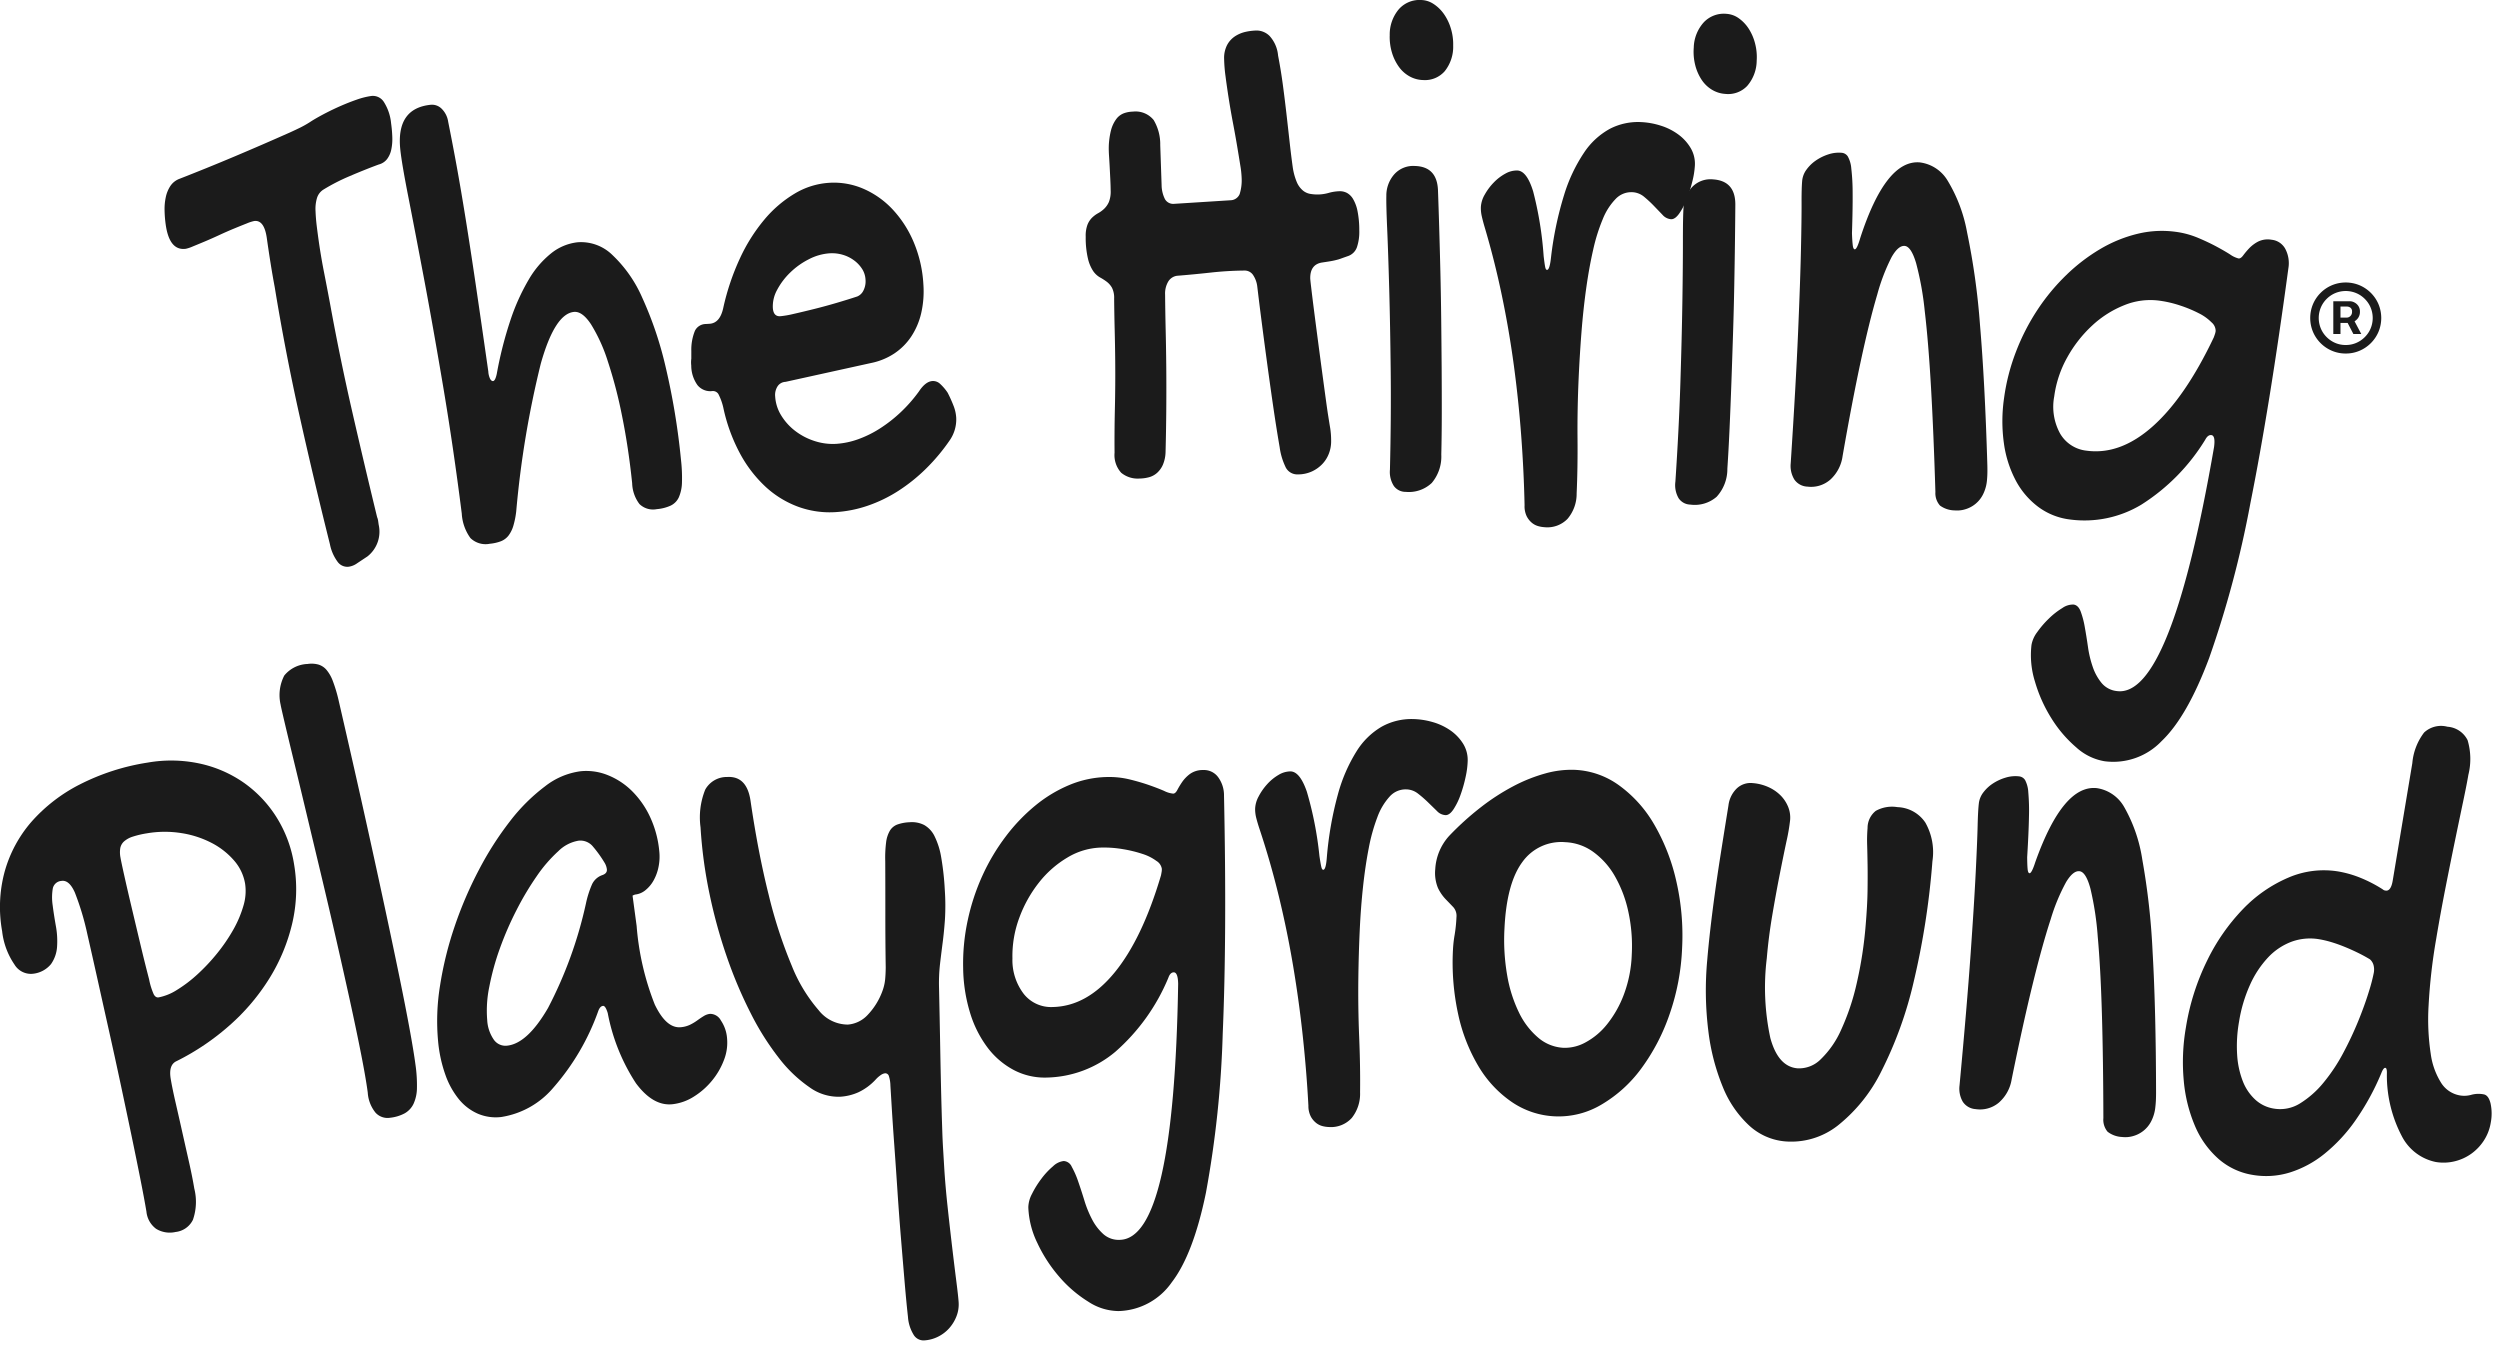 <svg id="Laag_1" data-name="Laag 1" xmlns="http://www.w3.org/2000/svg" width="280" height="151" viewBox="0 0 280 151"><defs><style>.cls-1{fill:#1b1b1b;}</style></defs><path class="cls-1" d="M28.462,24.756a4.534,4.534,0,0,0-.821.267q-.6.236-1.397.564t-1.669.732q-.872.404-1.642.728t-1.342.556a4.162,4.162,0,0,1-.766.259q-1.848.26-2.266-2.711a13.233,13.233,0,0,1-.127-1.605,6.308,6.308,0,0,1,.142-1.491,3.63,3.63,0,0,1,.504-1.218,2.114,2.114,0,0,1,.959-.784q3.12-1.217,6.201-2.516t6.205-2.689q.688-.312,1.24-.585a11.509,11.509,0,0,0,1.222-.713q.724-.448,1.59-.894t1.754-.831q.888-.384,1.734-.676a8.443,8.443,0,0,1,1.562-.393,1.458,1.458,0,0,1,1.46.682,5.402,5.402,0,0,1,.798,2.376,14.055,14.055,0,0,1,.135,1.561,5.652,5.652,0,0,1-.116,1.38,2.663,2.663,0,0,1-.47,1.061,1.718,1.718,0,0,1-.927.606q-1.525.561-3.249,1.3a21.633,21.633,0,0,0-2.965,1.52,1.697,1.697,0,0,0-.711.944,4.266,4.266,0,0,0-.159,1.472q.031.818.133,1.647t.21,1.593q.25,1.783.598,3.551t.68,3.54q1.107,6.077,2.458,11.989T42.236,57.919a1.687,1.687,0,0,1,.115.417q.03.213.06.424a3.533,3.533,0,0,1-1.245,3.551l-1.158.769a2.132,2.132,0,0,1-.93.39,1.337,1.337,0,0,1-1.257-.537,4.876,4.876,0,0,1-.869-1.977q-1.798-7.19-3.394-14.346t-2.793-14.473q-.223-1.18-.447-2.577t-.433-2.882Q29.593,24.598,28.462,24.756Z"/><path class="cls-1" d="M44.833,16.741q-.478-4.604,3.402-5.006a1.532,1.532,0,0,1,1.221.434,2.565,2.565,0,0,1,.741,1.474q.518,2.575.978,5.112t.968,5.695q.509,3.158,1.12,7.295t1.429,9.869a2.107,2.107,0,0,0,.213.84q.151.243.317.226.25-.026.419-.819a42.937,42.937,0,0,1,1.512-5.952,23.538,23.538,0,0,1,2.047-4.564,10.593,10.593,0,0,1,2.534-2.977,5.735,5.735,0,0,1,2.939-1.231,5.008,5.008,0,0,1,3.898,1.406,14.621,14.621,0,0,1,3.352,4.78,40.67,40.67,0,0,1,2.625,7.763,77.945,77.945,0,0,1,1.717,10.357,17.943,17.943,0,0,1,.115,2.595,4.414,4.414,0,0,1-.347,1.652,1.921,1.921,0,0,1-.911.935,4.651,4.651,0,0,1-1.555.398,2.184,2.184,0,0,1-1.95-.573,4.048,4.048,0,0,1-.815-2.328q-.415-4.006-1.131-7.531a51.041,51.041,0,0,0-1.603-6.146,18.405,18.405,0,0,0-1.869-4.115q-.982-1.492-1.923-1.395-2.134.221-3.701,5.769a108.038,108.038,0,0,0-2.754,16.529,9.441,9.441,0,0,1-.331,1.671,3.393,3.393,0,0,1-.545,1.091,2.012,2.012,0,0,1-.845.626,4.644,4.644,0,0,1-1.231.278,2.433,2.433,0,0,1-2.181-.636,5.161,5.161,0,0,1-.97-2.743q-.935-7.4-2.065-14.112T47.501,31.265q-1.025-5.43-1.767-9.21Q44.992,18.277,44.833,16.741Z"/><path class="cls-1" d="M102.918,43.845q.739-1.119,1.518-1.169a1.149,1.149,0,0,1,.828.291,5.399,5.399,0,0,1,.874,1.018,15.385,15.385,0,0,1,.699,1.566,4.371,4.371,0,0,1,.258,1.208,4.104,4.104,0,0,1-.681,2.49,21.613,21.613,0,0,1-2.699,3.24,19.291,19.291,0,0,1-3.108,2.493,15.774,15.774,0,0,1-3.413,1.654,13.652,13.652,0,0,1-3.555.718,10.318,10.318,0,0,1-4.281-.611,10.965,10.965,0,0,1-3.674-2.281,14.392,14.392,0,0,1-2.846-3.75A19.314,19.314,0,0,1,81.01,45.655a6.418,6.418,0,0,0-.557-1.532.727.727,0,0,0-.704-.321,1.841,1.841,0,0,1-1.633-.67,3.774,3.774,0,0,1-.696-2.189,3.197,3.197,0,0,1,.007-.773l.001-.859a5.619,5.619,0,0,1,.402-2.258,1.366,1.366,0,0,1,1.222-.764l.417-.026q1.168-.074,1.535-1.772a26.95,26.95,0,0,1,1.857-5.528,19.431,19.431,0,0,1,2.74-4.359,13.342,13.342,0,0,1,3.403-2.92,8.527,8.527,0,0,1,3.818-1.207,8.336,8.336,0,0,1,3.908.677,9.845,9.845,0,0,1,3.288,2.348,12.432,12.432,0,0,1,2.339,3.674,14.165,14.165,0,0,1,1.061,4.657,10.968,10.968,0,0,1-.243,3.236,8.017,8.017,0,0,1-1.119,2.626,6.825,6.825,0,0,1-1.904,1.902,7.377,7.377,0,0,1-2.626,1.067l-9.553,2.105a1.112,1.112,0,0,0-.876.485,1.783,1.783,0,0,0-.275,1.177,4.533,4.533,0,0,0,.677,2.104,6.35,6.35,0,0,0,1.561,1.727,7.136,7.136,0,0,0,2.164,1.13,6.524,6.524,0,0,0,2.462.317,8.903,8.903,0,0,0,2.438-.519,12.034,12.034,0,0,0,2.436-1.206,15.85,15.85,0,0,0,2.301-1.798A16.443,16.443,0,0,0,102.918,43.845Zm-6.895-10.645a1.34,1.34,0,0,0,.684-.666,2.27,2.27,0,0,0,.229-1.238,2.453,2.453,0,0,0-.381-1.178,3.608,3.608,0,0,0-.897-.953,4.034,4.034,0,0,0-1.268-.629,4.232,4.232,0,0,0-1.49-.164,5.904,5.904,0,0,0-2.303.66,8.42,8.42,0,0,0-2.084,1.484,7.705,7.705,0,0,0-1.469,1.939,3.817,3.817,0,0,0-.486,2.027q.062.985.84.935a10.825,10.825,0,0,0,1.519-.267q1.045-.237,2.31-.553T93.778,33.9Q95.066,33.519,96.023,33.201Z"/><path class="cls-1" d="M139.064,19.932a10.64,10.64,0,0,0-.152-1.413q-.149-.941-.354-2.161t-.47-2.61q-.263-1.39-.471-2.717t-.357-2.482a16.668,16.668,0,0,1-.157-1.927,3.166,3.166,0,0,1,.348-1.61,2.705,2.705,0,0,1,.91-.973,3.633,3.633,0,0,1,1.193-.482,6.237,6.237,0,0,1,1.225-.14,2.087,2.087,0,0,1,1.413.609,3.733,3.733,0,0,1,.953,2.198q.322,1.669.546,3.359t.406,3.296q.182,1.605.349,3.104t.346,2.783a6.896,6.896,0,0,0,.447,1.625,2.525,2.525,0,0,0,.649.915,1.76,1.76,0,0,0,.811.4,4.758,4.758,0,0,0,.934.077A4.636,4.636,0,0,0,148.83,21.6a4.854,4.854,0,0,1,1.252-.183,1.662,1.662,0,0,1,.768.186,1.816,1.816,0,0,1,.689.679,4.248,4.248,0,0,1,.5,1.345,10.889,10.889,0,0,1,.201,2.184,5.405,5.405,0,0,1-.261,1.867,1.608,1.608,0,0,1-1.049,1.017l-1,.352a8.47,8.47,0,0,1-.876.201q-.404.068-1.015.159-1.308.227-1.293,1.769.001.129.122,1.156t.316,2.547q.195,1.52.435,3.339.239,1.82.464,3.489t.403,2.975q.179,1.306.268,1.862.148.942.236,1.455a9.249,9.249,0,0,1,.097,1.413,3.79,3.79,0,0,1-.238,1.352A3.481,3.481,0,0,1,148.12,51.95a3.806,3.806,0,0,1-1.176.847,3.749,3.749,0,0,1-1.585.336,1.456,1.456,0,0,1-1.415-.908,7.358,7.358,0,0,1-.619-2.116q-.383-2.224-.725-4.579-.342-2.353-.656-4.665t-.599-4.516q-.286-2.204-.526-4.217a2.91,2.91,0,0,0-.514-1.388,1.131,1.131,0,0,0-.923-.442,37.789,37.789,0,0,0-3.8.228q-1.907.21-3.744.356a1.366,1.366,0,0,0-.997.652,2.632,2.632,0,0,0-.349,1.46q.018,2.015.064,3.985t.065,4.028q.021,2.357.002,4.843t-.081,4.801a3.906,3.906,0,0,1-.307,1.417,2.656,2.656,0,0,1-.661.906,2.243,2.243,0,0,1-.915.48,4.301,4.301,0,0,1-1.043.138,2.899,2.899,0,0,1-2.04-.645,2.944,2.944,0,0,1-.745-2.243q-.022-2.399.038-5.015t.035-5.272q-.017-1.8-.06-3.493t-.06-3.492a2.49,2.49,0,0,0-.248-1.219,2.251,2.251,0,0,0-.577-.659,6.356,6.356,0,0,0-.756-.486,2.343,2.343,0,0,1-.759-.7,4.296,4.296,0,0,1-.584-1.366,10.213,10.213,0,0,1-.26-2.483,3.542,3.542,0,0,1,.197-1.352,2.296,2.296,0,0,1,.522-.798,3.204,3.204,0,0,1,.678-.499,3.192,3.192,0,0,0,.678-.499,2.388,2.388,0,0,0,.522-.755,3.203,3.203,0,0,0,.197-1.309q-.004-.514-.039-1.221t-.068-1.349q-.034-.642-.066-1.135t-.034-.664a8.344,8.344,0,0,1,.243-2.338,3.62,3.62,0,0,1,.643-1.335,1.901,1.901,0,0,1,.872-.608,3.176,3.176,0,0,1,.932-.159,2.609,2.609,0,0,1,2.334.943,5.298,5.298,0,0,1,.736,2.8l.153,4.499a3.595,3.595,0,0,0,.376,1.561,1.064,1.064,0,0,0,1.008.526l6.32-.401a1.137,1.137,0,0,0,1.038-.695A5.163,5.163,0,0,0,139.064,19.932Z"/><path class="cls-1" d="M155.271,21.942a3.587,3.587,0,0,1,.909-2.443,2.842,2.842,0,0,1,2.265-.91q2.506.06,2.609,2.721.067,1.845.136,4.162t.132,4.912q.062,2.596.093,5.361t.05,5.446q.018,2.68.014,5.166t-.054,4.543a4.596,4.596,0,0,1-1.066,3.189,3.731,3.731,0,0,1-2.908,1.001,1.621,1.621,0,0,1-1.335-.654,2.903,2.903,0,0,1-.443-1.833q.143-5.912.086-11.08t-.168-9.199q-.111-4.032-.228-6.715T155.271,21.942ZM159.402,8.966a3.276,3.276,0,0,1-1.509-.401,3.633,3.633,0,0,1-1.201-1.058,5.315,5.315,0,0,1-.784-1.584,6.078,6.078,0,0,1-.259-1.978,4.386,4.386,0,0,1,1.003-2.891A3.087,3.087,0,0,1,159.173.001a2.643,2.643,0,0,1,1.383.441,4.266,4.266,0,0,1,1.157,1.121,5.615,5.615,0,0,1,.783,1.627,6.026,6.026,0,0,1,.26,1.914,4.375,4.375,0,0,1-.947,2.871A2.94,2.94,0,0,1,159.402,8.966Z"/><path class="cls-1" d="M182.803,21.525a2.408,2.408,0,0,0-1.847.753,6.95,6.95,0,0,0-1.441,2.251,20.064,20.064,0,0,0-1.076,3.426q-.453,1.974-.782,4.319t-.53,4.91q-.2,2.565-.319,5.176-.155,3.426-.126,6.751t-.098,6.152a4.33,4.33,0,0,1-1.022,2.849,3.142,3.142,0,0,1-2.58.934,3.296,3.296,0,0,1-.691-.117,1.938,1.938,0,0,1-.722-.376,2.33,2.33,0,0,1-.58-.734,2.591,2.591,0,0,1-.237-1.233q-.079-3.779-.373-7.739t-.826-7.91q-.532-3.95-1.345-7.848T166.284,25.45q-.194-.652-.321-1.216a4.021,4.021,0,0,1-.104-1.077,3.129,3.129,0,0,1,.439-1.374,6.427,6.427,0,0,1,1.009-1.348,5.335,5.335,0,0,1,1.3-.992,2.585,2.585,0,0,1,1.34-.347q1.058.048,1.763,2.332a39.709,39.709,0,0,1,1.177,7.239q.1.863.168,1.209c.045.231.114.348.207.352q.306.014.456-1.438a38.58,38.58,0,0,1,1.459-6.948,17.895,17.895,0,0,1,2.237-4.746,8.188,8.188,0,0,1,2.91-2.678,6.862,6.862,0,0,1,3.505-.742,8.454,8.454,0,0,1,2.185.4,6.682,6.682,0,0,1,1.963.99,5.105,5.105,0,0,1,1.381,1.521,3.465,3.465,0,0,1,.469,1.952,9.531,9.531,0,0,1-.292,1.81,15.144,15.144,0,0,1-.634,1.988,7.482,7.482,0,0,1-.839,1.592q-.462.645-.907.624a1.418,1.418,0,0,1-.954-.494q-.454-.471-.972-1.01a13.141,13.141,0,0,0-1.097-1.015A2.192,2.192,0,0,0,182.803,21.525Z"/><path class="cls-1" d="M188.552,23.305a3.59,3.59,0,0,1,1.012-2.402,2.844,2.844,0,0,1,2.302-.812q2.501.168,2.491,2.83-.013,1.846-.042,4.163t-.078,4.913q-.048,2.596-.136,5.36T193.919,42.8q-.095,2.679-.206,5.162t-.248,4.536a4.596,4.596,0,0,1-1.202,3.141,3.732,3.732,0,0,1-2.948.876,1.622,1.622,0,0,1-1.307-.71,2.91,2.91,0,0,1-.365-1.85q.396-5.901.56-11.066t.225-9.198q.061-4.033.059-6.718T188.552,23.305Zm4.682-12.787a3.276,3.276,0,0,1-1.491-.465,3.638,3.638,0,0,1-1.154-1.108,5.319,5.319,0,0,1-.715-1.616A6.07,6.07,0,0,1,189.7,5.342a4.385,4.385,0,0,1,1.126-2.845,3.086,3.086,0,0,1,2.562-.945,2.641,2.641,0,0,1,1.362.499A4.255,4.255,0,0,1,195.859,3.22a5.605,5.605,0,0,1,.712,1.659,6.008,6.008,0,0,1,.178,1.923A4.376,4.376,0,0,1,195.68,9.63,2.94,2.94,0,0,1,193.234,10.518Z"/><path class="cls-1" d="M201.846,20.227a2.483,2.483,0,0,1,.478-1.225,4.253,4.253,0,0,1,1.047-1.021,5.363,5.363,0,0,1,1.393-.687,3.703,3.703,0,0,1,1.514-.181.902.902,0,0,1,.675.408,3.288,3.288,0,0,1,.392,1.349,23.639,23.639,0,0,1,.15,2.726q.018,1.745-.075,4.534.031.864.086,1.321c.036.305.11.462.221.473q.25.023.623-1.276,2.867-8.813,6.695-8.456a4.236,4.236,0,0,1,3.071,2.009,16.993,16.993,0,0,1,2.197,5.823,79.466,79.466,0,0,1,1.448,10.38q.548,6.401.823,15.723.011.475.003.861t-.04.728a4.409,4.409,0,0,1-.449,1.658,3.241,3.241,0,0,1-1.988,1.665,3.119,3.119,0,0,1-1.187.126,2.857,2.857,0,0,1-1.642-.541,2.08,2.08,0,0,1-.516-1.512q-.198-6.561-.489-11.668t-.705-8.61a33.959,33.959,0,0,0-.967-5.363q-.554-1.86-1.274-1.927t-1.475,1.261a21.614,21.614,0,0,0-1.612,4.218q-.858,2.89-1.822,7.362t-2.051,10.698a4.364,4.364,0,0,1-1.365,2.627,3.268,3.268,0,0,1-2.564.793,1.87,1.87,0,0,1-1.465-.783,2.919,2.919,0,0,1-.418-1.804q.581-8.898.827-14.665.246-5.766.322-9.267t.069-5.223Q201.77,21.038,201.846,20.227Z"/><path class="cls-1" d="M243.666,25.962a9.745,9.745,0,0,1,2.469.658q1.144.479,2.062.97t1.565.903a2.836,2.836,0,0,0,.951.453q.248.034.523-.34a9.111,9.111,0,0,1,.67-.796,3.894,3.894,0,0,1,1.001-.751,2.448,2.448,0,0,1,1.518-.206,1.963,1.963,0,0,1,1.544,1.052,3.425,3.425,0,0,1,.33,2.142q-2.099,15.544-4.254,26.303a116.302,116.302,0,0,1-4.618,17.345q-2.464,6.586-5.333,9.313a7.477,7.477,0,0,1-6.375,2.253,6.246,6.246,0,0,1-3.178-1.553,13.977,13.977,0,0,1-2.779-3.251,16.23,16.23,0,0,1-1.847-4.12,9.909,9.909,0,0,1-.386-4.117,3.355,3.355,0,0,1,.643-1.427,10.568,10.568,0,0,1,1.3-1.511,8.338,8.338,0,0,1,1.508-1.18,2.067,2.067,0,0,1,1.262-.392q.524.071.794.777a9.791,9.791,0,0,1,.456,1.726q.185,1.019.359,2.232a11.983,11.983,0,0,0,.539,2.257A5.752,5.752,0,0,0,235.382,76.5a2.578,2.578,0,0,0,1.706.9q6.018.812,10.886-27.332.172-1.274-.297-1.337-.387-.052-.688.513a22.442,22.442,0,0,1-7.152,7.273,12.327,12.327,0,0,1-8.053,1.659,7.431,7.431,0,0,1-3.493-1.401,8.887,8.887,0,0,1-2.513-2.934,12.514,12.514,0,0,1-1.336-4.159,17.955,17.955,0,0,1,.011-5.08,22.998,22.998,0,0,1,1.335-5.204,24.369,24.369,0,0,1,2.404-4.692,23.127,23.127,0,0,1,3.24-3.909,20.221,20.221,0,0,1,3.824-2.922,15.264,15.264,0,0,1,4.149-1.689A11.519,11.519,0,0,1,243.666,25.962ZM233.695,50.476q3.781.511,7.425-2.738t6.826-9.955c.06-.165.105-.295.137-.392a1.776,1.776,0,0,0,.07-.315,1.263,1.263,0,0,0-.459-.97,5.344,5.344,0,0,0-1.41-1.012,14.576,14.576,0,0,0-2.062-.862,12.79,12.79,0,0,0-2.384-.56,7.715,7.715,0,0,0-3.92.509,11.533,11.533,0,0,0-3.597,2.282,14.284,14.284,0,0,0-2.786,3.559,12.25,12.25,0,0,0-1.463,4.386,6.225,6.225,0,0,0,.662,4.154A3.899,3.899,0,0,0,233.695,50.476Z"/><path class="cls-1" d="M16.401,135.701q-.233-1.395-.675-3.624T14.724,127.16q-.561-2.687-1.205-5.708t-1.31-5.995q-.665-2.974-1.284-5.76t-1.137-5.046a29.981,29.981,0,0,0-1.4-4.676Q7.749,98.518,6.87,98.664a1.059,1.059,0,0,0-.966.899,6.008,6.008,0,0,0-.006,1.826q.135,1.064.356,2.309a9.329,9.329,0,0,1,.137,2.345,3.79,3.79,0,0,1-.68,1.938,3.023,3.023,0,0,1-2.079,1.085,2.147,2.147,0,0,1-2.008-1.034A8.209,8.209,0,0,1,.238,104.287a15.192,15.192,0,0,1,.286-6.673A14.39,14.39,0,0,1,3.533,92.03a18.239,18.239,0,0,1,5.431-4.185,25.172,25.172,0,0,1,7.559-2.432,15.21,15.21,0,0,1,5.805.097A13.694,13.694,0,0,1,27.273,87.64a13.495,13.495,0,0,1,3.679,3.862,14.009,14.009,0,0,1,1.984,5.296,16.709,16.709,0,0,1-.201,6.594,20.555,20.555,0,0,1-2.546,6.159,23.604,23.604,0,0,1-4.471,5.285,27.269,27.269,0,0,1-5.94,4.009q-.92.414-.659,1.978.176,1.057.537,2.626t.745,3.287q.385,1.718.763,3.392t.596,2.986a6.136,6.136,0,0,1-.151,3.501,2.453,2.453,0,0,1-1.947,1.367,2.929,2.929,0,0,1-2.177-.354A2.716,2.716,0,0,1,16.401,135.701ZM27.452,98.972a5.286,5.286,0,0,0-1.254-2.615,8.475,8.475,0,0,0-2.531-1.968,11.006,11.006,0,0,0-3.386-1.087,11.852,11.852,0,0,0-3.822.029,10.428,10.428,0,0,0-1.59.373,2.685,2.685,0,0,0-.97.531,1.354,1.354,0,0,0-.427.745,3.028,3.028,0,0,0,.021,1.061q.07.423.41,1.952t.815,3.535q.475,2.006.997,4.2t.981,3.942a7.794,7.794,0,0,0,.522,1.694q.221.398.551.343a5.922,5.922,0,0,0,2.062-.843A14.973,14.973,0,0,0,22.1,109.139a21.301,21.301,0,0,0,2.184-2.319,19.19,19.19,0,0,0,1.818-2.649,12.414,12.414,0,0,0,1.158-2.713A5.651,5.651,0,0,0,27.452,98.972Z"/><path class="cls-1" d="M31.428,78.918a4.772,4.772,0,0,1,.409-3.254,3.525,3.525,0,0,1,2.609-1.299,2.961,2.961,0,0,1,1.188.058,1.912,1.912,0,0,1,.922.59,4.187,4.187,0,0,1,.714,1.245,16.257,16.257,0,0,1,.626,2.057q.863,3.733,1.789,7.825t1.817,8.145q.892,4.054,1.715,7.9t1.502,7.15q.679,3.304,1.147,5.857t.665,4.04a16.016,16.016,0,0,1,.167,2.615,4.377,4.377,0,0,1-.381,1.78,2.429,2.429,0,0,1-.983,1.061,4.469,4.469,0,0,1-1.634.499,1.822,1.822,0,0,1-1.634-.56,3.958,3.958,0,0,1-.878-2.261q-.215-1.614-.741-4.29t-1.244-5.952q-.719-3.276-1.562-6.969t-1.704-7.296q-.861-3.603-1.656-6.935T32.861,85.018q-.625-2.576-1.014-4.232T31.428,78.918Z"/><path class="cls-1" d="M65.032,86.379a6.395,6.395,0,0,1,3.011.426,8.116,8.116,0,0,1,2.698,1.75,10.052,10.052,0,0,1,2.044,2.894,11.597,11.597,0,0,1,1.055,3.899,5.701,5.701,0,0,1-.087,1.754,5.157,5.157,0,0,1-.559,1.522,3.716,3.716,0,0,1-.912,1.083,2.168,2.168,0,0,1-1.141.482.214.214,0,0,0-.095.031.204.204,0,0,1-.095.031.18.18,0,0,1-.106.054l.458,3.4a30.286,30.286,0,0,0,2.029,8.797q1.297,2.711,2.933,2.545a2.967,2.967,0,0,0,1.022-.276,5.509,5.509,0,0,0,.818-.492q.378-.275.721-.483a1.683,1.683,0,0,1,.703-.244,1.371,1.371,0,0,1,1.209.739,4.104,4.104,0,0,1,.693,1.997,5.328,5.328,0,0,1-.353,2.448,8.142,8.142,0,0,1-1.347,2.312,8.301,8.301,0,0,1-2.031,1.779,5.594,5.594,0,0,1-2.406.848q-2.162.22-4.077-2.364a21.754,21.754,0,0,1-3.15-7.843q-.253-.836-.53-.808-.333.034-.53.571a26.418,26.418,0,0,1-5.034,8.589,9.54,9.54,0,0,1-5.854,3.288,5.135,5.135,0,0,1-2.615-.38,5.694,5.694,0,0,1-2.11-1.616,9.142,9.142,0,0,1-1.51-2.732,15.367,15.367,0,0,1-.814-3.73,24.637,24.637,0,0,1,.216-6.268,39.377,39.377,0,0,1,1.636-6.628,43.721,43.721,0,0,1,2.728-6.352,36.02,36.02,0,0,1,3.479-5.437,20.454,20.454,0,0,1,3.903-3.886A8.176,8.176,0,0,1,65.032,86.379Zm.587,14.845a10.978,10.978,0,0,1,.7-2.204,1.987,1.987,0,0,1,1.103-.995q.596-.19.549-.659a1.828,1.828,0,0,0-.24-.708,13.527,13.527,0,0,0-1.306-1.827,1.816,1.816,0,0,0-1.637-.673,4.197,4.197,0,0,0-2.26,1.178,15.771,15.771,0,0,0-2.393,2.764,32.669,32.669,0,0,0-2.273,3.807,35.897,35.897,0,0,0-1.872,4.304,28.606,28.606,0,0,0-1.187,4.299,13.069,13.069,0,0,0-.236,3.729,4.232,4.232,0,0,0,.743,2.208,1.588,1.588,0,0,0,1.482.668q2.272-.231,4.583-4.214A46.922,46.922,0,0,0,65.618,101.224Z"/><path class="cls-1" d="M94.081,122.835a5.53,5.53,0,0,1-3.413-1.059,15.206,15.206,0,0,1-3.407-3.249,30.029,30.029,0,0,1-3.15-4.982,49.181,49.181,0,0,1-2.67-6.278,57.218,57.218,0,0,1-1.967-7.115,51.498,51.498,0,0,1-1.014-7.495,8.328,8.328,0,0,1,.525-4.218,2.751,2.751,0,0,1,2.454-1.416q2.196-.134,2.616,2.632.859,5.873,2.038,10.567a52.406,52.406,0,0,0,2.591,7.957,17.434,17.434,0,0,0,3.009,4.969,4.171,4.171,0,0,0,3.265,1.605,3.385,3.385,0,0,0,2.196-1.057,7.687,7.687,0,0,0,1.678-2.7,5.275,5.275,0,0,0,.3-1.263q.061-.604.069-1.378-.045-3.046-.043-5.987t-.01-5.903a13.682,13.682,0,0,1,.095-2.11,3.404,3.404,0,0,1,.422-1.314,1.666,1.666,0,0,1,.837-.695,4.676,4.676,0,0,1,1.366-.255,3.053,3.053,0,0,1,1.638.308,2.889,2.889,0,0,1,1.165,1.26,8.386,8.386,0,0,1,.743,2.359,30.945,30.945,0,0,1,.403,3.647,25.863,25.863,0,0,1,.018,3.283q-.097,1.402-.258,2.635t-.299,2.423a19.198,19.198,0,0,0-.107,2.604q.076,3.559.123,6.154t.088,4.439q.042,1.843.081,3.172t.075,2.378q.036,1.05.093,1.991t.124,2.053q.122,2.01.378,4.378t.513,4.542q.258,2.174.47,3.836t.252,2.303a3.663,3.663,0,0,1-.24,1.56,4.408,4.408,0,0,1-.811,1.337,4.129,4.129,0,0,1-1.254.956,3.996,3.996,0,0,1-1.565.417,1.3,1.3,0,0,1-1.199-.678,4.378,4.378,0,0,1-.607-1.96q-.182-1.621-.379-3.949t-.413-4.955q-.216-2.627-.395-5.343t-.349-5.045q-.17-2.33-.276-4.083t-.154-2.524a3.72,3.72,0,0,0-.177-1.084.418.418,0,0,0-.436-.295,1.026,1.026,0,0,0-.436.177,3.192,3.192,0,0,0-.609.531,6.276,6.276,0,0,1-1.897,1.403A5.849,5.849,0,0,1,94.081,122.835Z"/><path class="cls-1" d="M123.978,87.026a9.748,9.748,0,0,1,2.541.269q1.204.296,2.187.64t1.685.651a2.837,2.837,0,0,0,1.009.3q.25-.005.465-.417a9.066,9.066,0,0,1,.539-.89,3.904,3.904,0,0,1,.873-.897,2.448,2.448,0,0,1,1.468-.438,1.964,1.964,0,0,1,1.688.801,3.424,3.424,0,0,1,.656,2.065q.326,15.682-.143,26.644a116.292,116.292,0,0,1-1.885,17.85q-1.418,6.887-3.832,10.025a7.48,7.48,0,0,1-5.952,3.21,6.248,6.248,0,0,1-3.379-1.044,13.974,13.974,0,0,1-3.248-2.783,16.25,16.25,0,0,1-2.461-3.785,9.903,9.903,0,0,1-1.017-4.008,3.349,3.349,0,0,1,.414-1.509,10.566,10.566,0,0,1,1.052-1.694,8.336,8.336,0,0,1,1.308-1.399,2.065,2.065,0,0,1,1.186-.582,1.043,1.043,0,0,1,.905.646,9.805,9.805,0,0,1,.717,1.635q.341.979.7,2.15a11.966,11.966,0,0,0,.88,2.147,5.744,5.744,0,0,0,1.26,1.624,2.579,2.579,0,0,0,1.824.626q6.071-.126,6.536-28.685-.027-1.285-.5-1.276-.39.008-.6.613a22.44,22.44,0,0,1-5.943,8.29,12.326,12.326,0,0,1-7.7,2.882,7.427,7.427,0,0,1-3.667-.845,8.88,8.88,0,0,1-2.936-2.511,12.499,12.499,0,0,1-1.962-3.903,17.93,17.93,0,0,1-.773-5.021,23.02,23.02,0,0,1,.516-5.348,24.336,24.336,0,0,1,1.651-5.007,23.13,23.13,0,0,1,2.598-4.362,20.21,20.21,0,0,1,3.327-3.477,15.265,15.265,0,0,1,3.839-2.309A11.523,11.523,0,0,1,123.978,87.026Zm-6.068,25.76q3.815-.08,6.914-3.852T130.03,98.045c.034-.172.059-.308.075-.409a1.791,1.791,0,0,0,.021-.322,1.262,1.262,0,0,0-.604-.888,5.332,5.332,0,0,0-1.549-.782,14.553,14.553,0,0,0-2.17-.533,12.784,12.784,0,0,0-2.442-.185,7.713,7.713,0,0,0-3.794,1.108,11.54,11.54,0,0,0-3.202,2.81,14.295,14.295,0,0,0-2.203,3.947,12.252,12.252,0,0,0-.769,4.56,6.223,6.223,0,0,0,1.295,4.002A3.9,3.9,0,0,0,117.91,112.786Z"/><path class="cls-1" d="M157.458,88.409a2.408,2.408,0,0,0-1.822.812,6.957,6.957,0,0,0-1.368,2.296,20.109,20.109,0,0,0-.965,3.459q-.389,1.988-.643,4.342t-.372,4.924q-.117,2.57-.152,5.184-.045,3.429.092,6.752t.1,6.152a4.336,4.336,0,0,1-.93,2.881,3.143,3.143,0,0,1-2.549,1.016,3.293,3.293,0,0,1-.695-.095,1.935,1.935,0,0,1-.733-.353,2.323,2.323,0,0,1-.604-.715,2.59,2.59,0,0,1-.276-1.225q-.201-3.775-.622-7.723t-1.08-7.879q-.658-3.931-1.596-7.8t-2.17-7.572q-.215-.646-.36-1.205a4.042,4.042,0,0,1-.139-1.073,3.137,3.137,0,0,1,.395-1.388,6.45,6.45,0,0,1,.965-1.38,5.329,5.329,0,0,1,1.268-1.033,2.582,2.582,0,0,1,1.329-.39q1.058.014,1.836,2.274a39.693,39.693,0,0,1,1.409,7.198q.127.86.207,1.203c.052.23.125.344.218.346q.306.004.409-1.452a38.653,38.653,0,0,1,1.234-6.991,17.928,17.928,0,0,1,2.083-4.816,8.19,8.19,0,0,1,2.823-2.77,6.862,6.862,0,0,1,3.48-.854,8.456,8.456,0,0,1,2.196.329,6.687,6.687,0,0,1,1.994.926,5.112,5.112,0,0,1,1.429,1.476A3.465,3.465,0,0,1,164.382,85.2a9.481,9.481,0,0,1-.233,1.818,15.137,15.137,0,0,1-.57,2.007,7.487,7.487,0,0,1-.787,1.618q-.442.659-.886.652a1.416,1.416,0,0,1-.969-.463q-.468-.456-1.004-.978a13.098,13.098,0,0,0-1.129-.979A2.192,2.192,0,0,0,157.458,88.409Z"/><path class="cls-1" d="M162.735,106.319a13.346,13.346,0,0,1,.186-1.622,16.136,16.136,0,0,0,.202-1.964,1.472,1.472,0,0,0-.353-1.132q-.386-.404-.865-.898a4.85,4.85,0,0,1-.849-1.24,4.399,4.399,0,0,1-.308-2.116,6.026,6.026,0,0,1,1.537-3.705,31.947,31.947,0,0,1,3.564-3.226,24.664,24.664,0,0,1,3.65-2.364,17.91,17.91,0,0,1,3.565-1.424,10.794,10.794,0,0,1,3.337-.405,9.105,9.105,0,0,1,4.953,1.75,14.118,14.118,0,0,1,3.9,4.34,22.34,22.34,0,0,1,2.472,6.291,27.267,27.267,0,0,1,.669,7.603,25.631,25.631,0,0,1-1.414,7.421,22.545,22.545,0,0,1-3.164,6.054,14.885,14.885,0,0,1-4.437,4.022,9.369,9.369,0,0,1-5.206,1.327,9.271,9.271,0,0,1-4.835-1.595,12.685,12.685,0,0,1-3.722-3.967,19.311,19.311,0,0,1-2.297-5.854A27.162,27.162,0,0,1,162.735,106.319Zm12.405,11.037a4.817,4.817,0,0,0,2.454-.617,7.822,7.822,0,0,0,2.393-2.014,12.111,12.111,0,0,0,1.881-3.324,14.115,14.115,0,0,0,.89-4.507,18.069,18.069,0,0,0-.393-4.823,13.794,13.794,0,0,0-1.506-3.952,8.599,8.599,0,0,0-2.414-2.706,5.73,5.73,0,0,0-3.115-1.087,5.347,5.347,0,0,0-4.843,2.245q-1.756,2.387-1.989,7.481a23.188,23.188,0,0,0,.306,5.184,15.342,15.342,0,0,0,1.328,4.18,8.525,8.525,0,0,0,2.171,2.824A4.719,4.719,0,0,0,175.14,117.356Z"/><path class="cls-1" d="M197.881,107.321a26.955,26.955,0,0,0,.397,8.936q.877,3.213,3.042,3.395a3.41,3.41,0,0,0,2.616-1.028,10.448,10.448,0,0,0,2.275-3.293,26.27,26.27,0,0,0,1.733-5.166,44.978,44.978,0,0,0,1.015-6.602q.183-2.178.206-3.789t.004-2.881q-.019-1.27-.048-2.262a16.681,16.681,0,0,1,.046-1.889,2.442,2.442,0,0,1,.916-1.923,3.745,3.745,0,0,1,2.439-.419,3.908,3.908,0,0,1,3.112,1.723,6.709,6.709,0,0,1,.798,4.325,87.358,87.358,0,0,1-2.097,13.5,44.063,44.063,0,0,1-3.605,9.998,17.869,17.869,0,0,1-4.887,6.106,8.439,8.439,0,0,1-5.908,1.784,6.78,6.78,0,0,1-4.03-1.779,11.949,11.949,0,0,1-2.939-4.289,24.01,24.01,0,0,1-1.636-6.33,36.956,36.956,0,0,1-.12-7.902q.136-1.623.346-3.455t.498-3.936q.288-2.105.676-4.566t.854-5.347a3.177,3.177,0,0,1,.93-1.922,2.251,2.251,0,0,1,1.798-.602,5.249,5.249,0,0,1,1.752.448,4.533,4.533,0,0,1,1.361.931,3.904,3.904,0,0,1,.844,1.275,3.179,3.179,0,0,1,.225,1.481,21.462,21.462,0,0,1-.411,2.395q-.346,1.627-.759,3.721t-.827,4.532Q198.083,104.93,197.881,107.321Z"/><path class="cls-1" d="M221.635,89.944a2.486,2.486,0,0,1,.512-1.211,4.258,4.258,0,0,1,1.075-.992,5.368,5.368,0,0,1,1.412-.648,3.701,3.701,0,0,1,1.518-.139.902.902,0,0,1,.664.426,3.291,3.291,0,0,1,.353,1.36,23.597,23.597,0,0,1,.075,2.729q-.03,1.745-.201,4.53.007.865.049,1.323t.208.479q.248.03.658-1.258,3.111-8.73,6.927-8.266a4.237,4.237,0,0,1,3.015,2.094,16.992,16.992,0,0,1,2.034,5.882,79.504,79.504,0,0,1,1.16,10.416q.369,6.414.385,15.74-.002.475-.02.861-.02.386-.061.727a4.42,4.42,0,0,1-.495,1.645,3.241,3.241,0,0,1-2.034,1.609,3.116,3.116,0,0,1-1.19.092,2.859,2.859,0,0,1-1.627-.587,2.081,2.081,0,0,1-.474-1.526q-.015-6.564-.164-11.677t-.465-8.626a33.933,33.933,0,0,0-.817-5.388q-.502-1.874-1.221-1.962t-1.509,1.219a21.578,21.578,0,0,0-1.728,4.172q-.938,2.865-2.026,7.308t-2.347,10.637a4.366,4.366,0,0,1-1.438,2.588,3.267,3.267,0,0,1-2.585.721,1.87,1.87,0,0,1-1.443-.823,2.921,2.921,0,0,1-.369-1.815q.829-8.879,1.235-14.636t.58-9.255q.173-3.497.214-5.219T221.635,89.944Z"/><path class="cls-1" d="M266.861,99.605a.538.538,0,0,0,.316.14q.604.101.809-1.125l2.194-13.147a6.581,6.581,0,0,1,1.32-3.429,2.779,2.779,0,0,1,2.608-.651A2.73,2.73,0,0,1,276.37,82.9a7.363,7.363,0,0,1,.087,3.881q-.169,1.014-.58,2.966t-.923,4.43q-.513,2.479-1.071,5.318-.559,2.84-1.024,5.63a62.752,62.752,0,0,0-.857,7.504,25.805,25.805,0,0,0,.235,5.362,8.139,8.139,0,0,0,1.196,3.328,3.11,3.11,0,0,0,2.06,1.365,2.852,2.852,0,0,0,1.296-.066,3.052,3.052,0,0,1,1.378-.052q.549.092.776,1.02a5.383,5.383,0,0,1,.021,2.154,5.169,5.169,0,0,1-.771,2,5.464,5.464,0,0,1-1.436,1.498,5.339,5.339,0,0,1-1.877.838,5.217,5.217,0,0,1-2.073.067,5.508,5.508,0,0,1-3.765-2.822,14.629,14.629,0,0,1-1.713-6.999c.02-.46-.034-.701-.162-.722q-.22-.037-.47.617a27.929,27.929,0,0,1-2.865,5.236,18.166,18.166,0,0,1-3.48,3.764,11.746,11.746,0,0,1-3.91,2.107,8.977,8.977,0,0,1-4.125.268,7.66,7.66,0,0,1-3.838-1.792,10.212,10.212,0,0,1-2.624-3.653,16.628,16.628,0,0,1-1.271-5.078,22.703,22.703,0,0,1,.242-6.021,26.356,26.356,0,0,1,2.376-7.468,22.425,22.425,0,0,1,4.028-5.78,15.442,15.442,0,0,1,5.092-3.517,10.02,10.02,0,0,1,5.591-.675,11.948,11.948,0,0,1,2.399.683A15.214,15.214,0,0,1,266.861,99.605ZM254.658,124.16a4.202,4.202,0,0,0,2.965-.591,10.604,10.604,0,0,0,2.618-2.322,19.585,19.585,0,0,0,2.207-3.325,38.129,38.129,0,0,0,1.71-3.647q.723-1.791,1.162-3.239a19.225,19.225,0,0,0,.545-2.082,1.993,1.993,0,0,0-.027-.852,1.34,1.34,0,0,0-.399-.653q-.693-.419-1.451-.785t-1.499-.663q-.742-.297-1.428-.499a10.965,10.965,0,0,0-1.264-.298,6.064,6.064,0,0,0-3.122.261,6.929,6.929,0,0,0-2.654,1.773,11.13,11.13,0,0,0-2.024,3.073,16.25,16.25,0,0,0-1.224,4.119,15.632,15.632,0,0,0-.212,3.723,9.793,9.793,0,0,0,.637,2.952,5.52,5.52,0,0,0,1.394,2.057A3.995,3.995,0,0,0,254.658,124.16Z"/><path class="cls-1" d="M262.722,39.594a3.885,3.885,0,0,1-1.546-.308,4,4,0,0,1-2.123-2.123,4.029,4.029,0,0,1,0-3.093,4,4,0,0,1,2.123-2.123,4.032,4.032,0,0,1,3.092,0,4.009,4.009,0,0,1,2.123,2.123,4.029,4.029,0,0,1,0,3.093,4.009,4.009,0,0,1-2.123,2.123A3.889,3.889,0,0,1,262.722,39.594Zm0-.954a2.927,2.927,0,0,0,1.521-.408,3.1,3.1,0,0,0,1.094-1.094,3.046,3.046,0,0,0,0-3.043,3.1,3.1,0,0,0-1.094-1.094,3.043,3.043,0,0,0-3.043,0,3.092,3.092,0,0,0-1.094,1.094,3.046,3.046,0,0,0,0,3.043,3.092,3.092,0,0,0,1.094,1.094A2.925,2.925,0,0,0,262.722,38.64ZM261.33,37.407v-3.669h1.859a1.134,1.134,0,0,1,.487.127,1.178,1.178,0,0,1,.45.388,1.107,1.107,0,0,1,.186.659,1.169,1.169,0,0,1-.194.684,1.293,1.293,0,0,1-.47.425,1.123,1.123,0,0,1-.519.144h-1.342v-.597h1.094a.568.568,0,0,0,.355-.164.615.615,0,0,0,.191-.492.499.499,0,0,0-.191-.458.666.666,0,0,0-.336-.119h-.766v3.072Zm2.218-1.73.915,1.73h-.886l-.895-1.73Z"/></svg>
